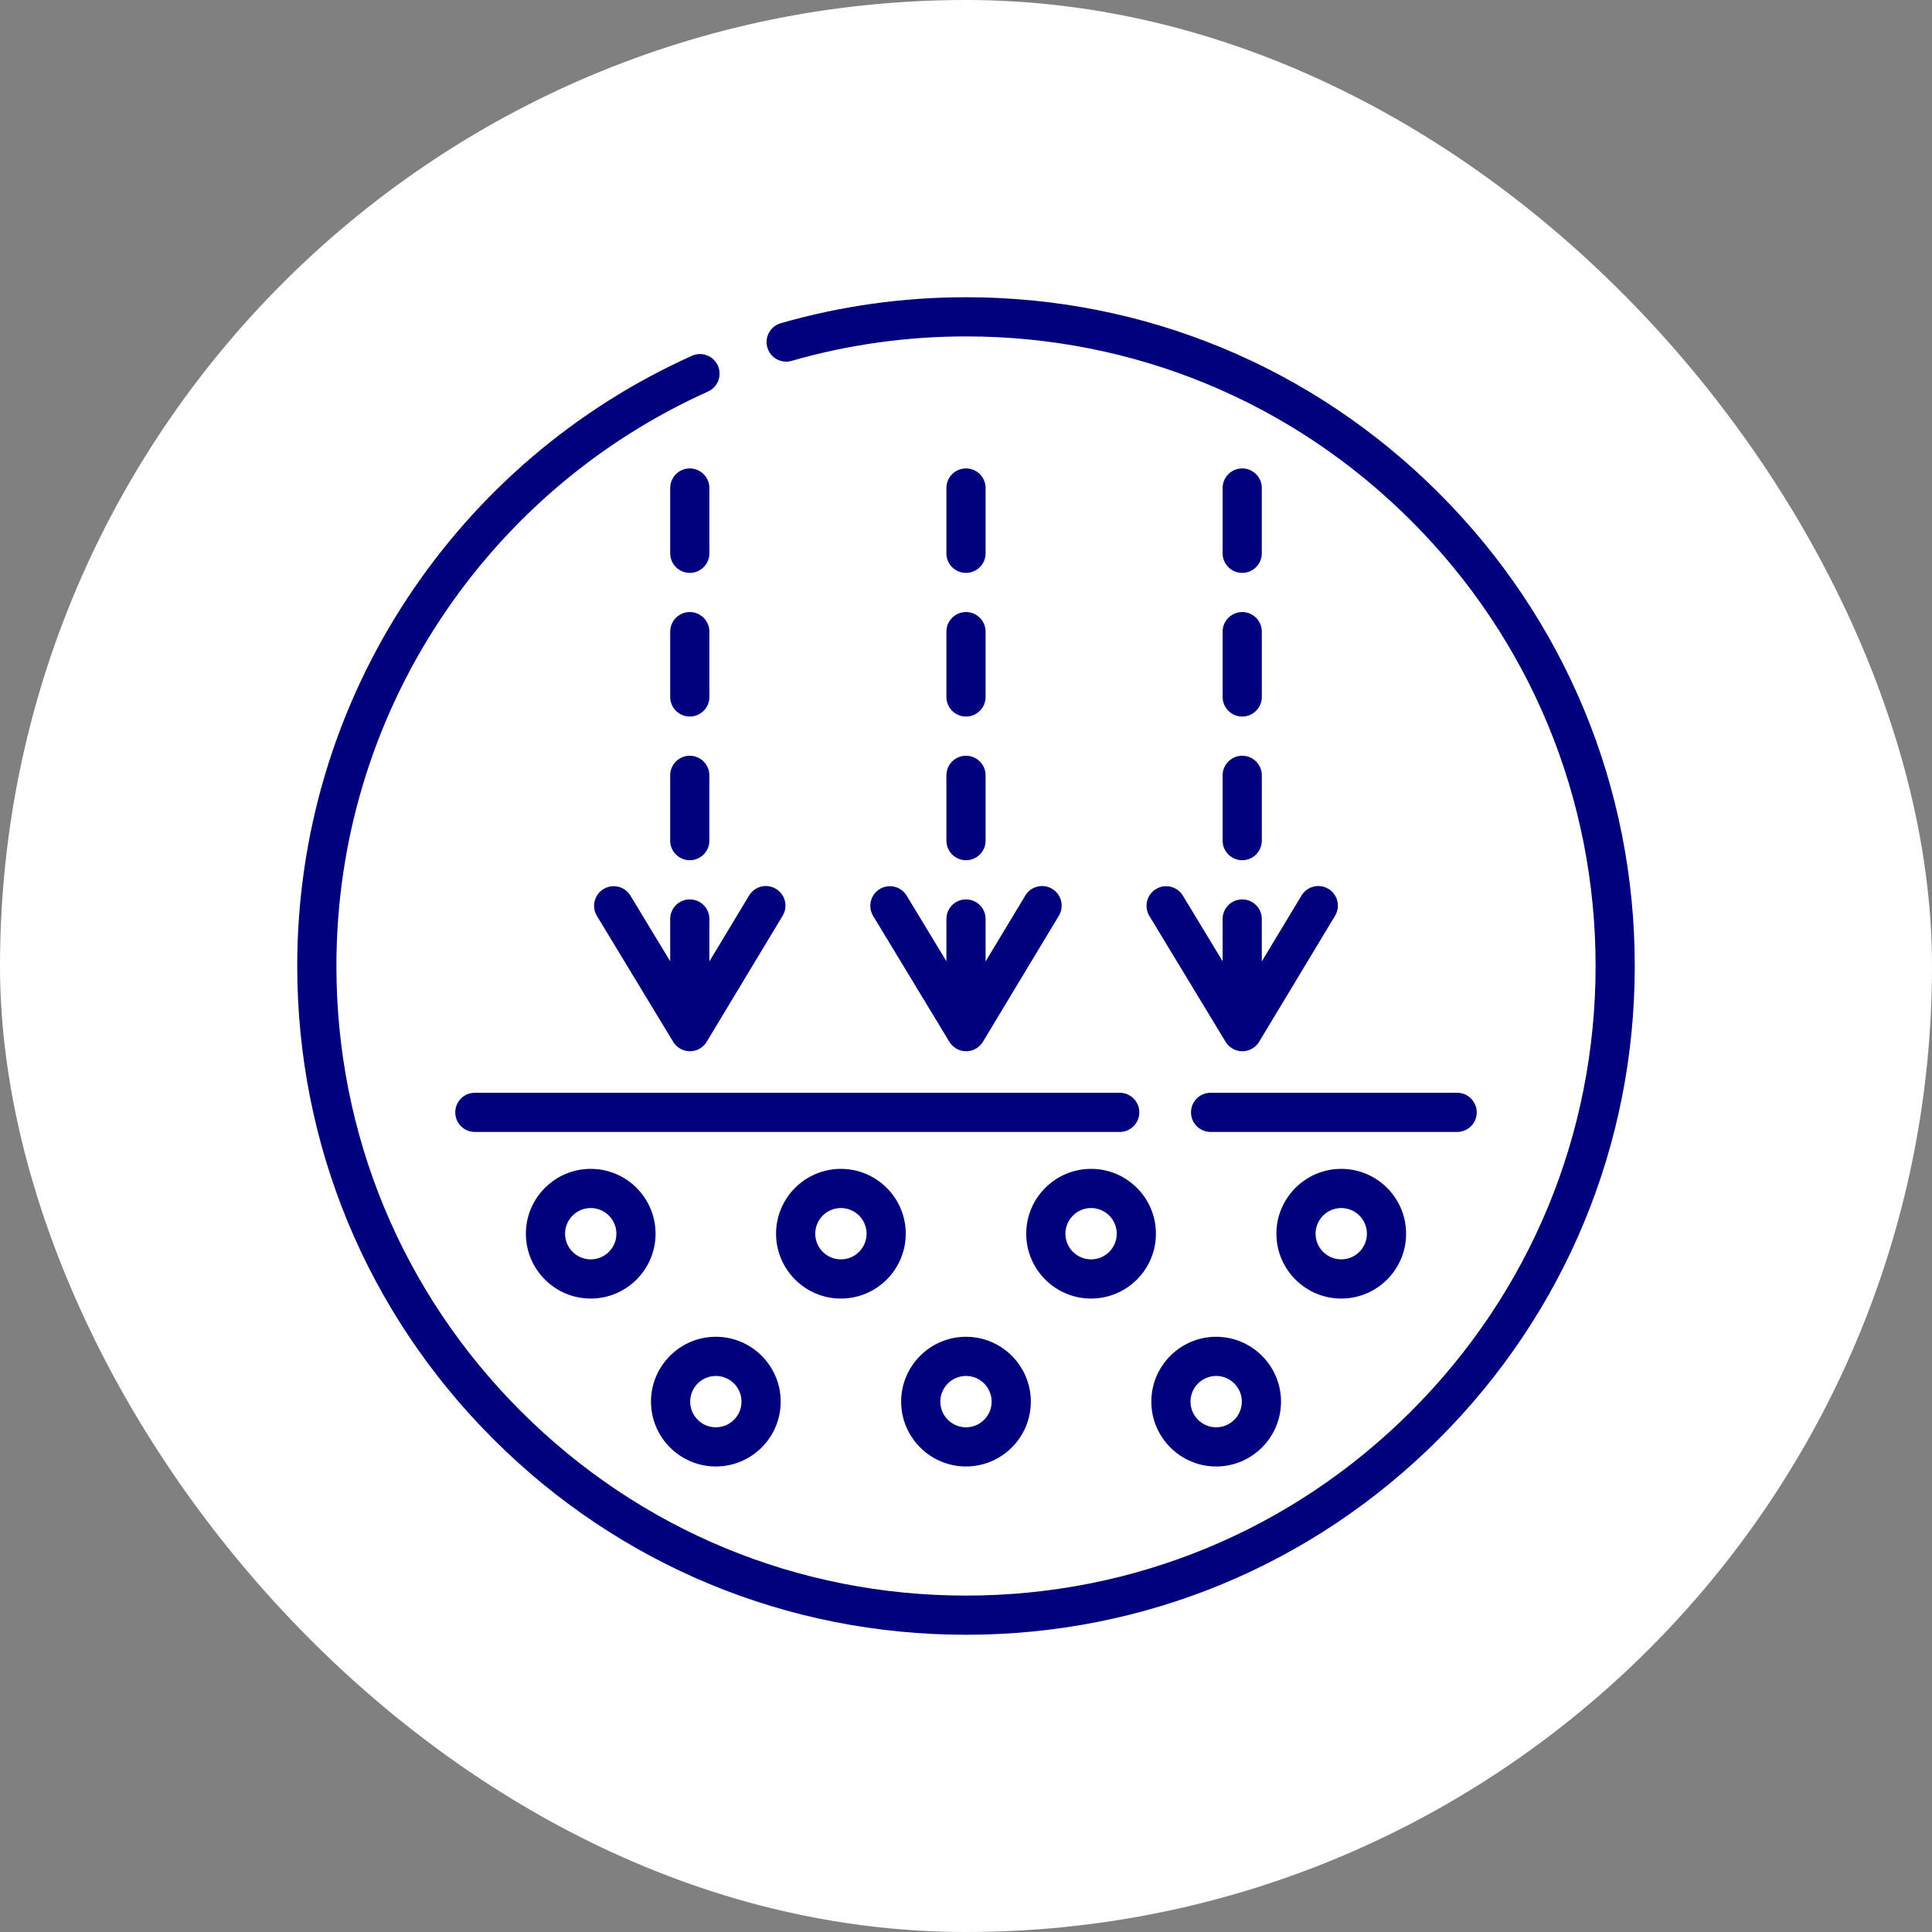 <svg xmlns="http://www.w3.org/2000/svg" fill="none" viewBox="0 0 104 104" height="104" width="104">
<rect x="0" y="0" width="104" height="104" fill="#808080" stroke="none"/>
<rect fill="white" rx="52" height="104" width="104"></rect>
<g clip-path="url(#clip0_1068_5622)">
<path fill="#01017D" d="M77.456 26.544C70.656 19.745 61.616 16 52 16C48.61 16 45.255 16.471 42.028 17.399C41.468 17.56 41.145 18.145 41.306 18.704C41.467 19.264 42.051 19.587 42.611 19.426C45.649 18.552 48.807 18.109 52 18.109C61.053 18.109 69.563 21.634 75.965 28.035C82.366 34.437 85.891 42.947 85.891 52C85.891 61.053 82.365 69.563 75.965 75.964C69.563 82.365 61.053 85.891 52 85.891C42.947 85.891 34.437 82.365 28.035 75.964C21.634 69.563 18.109 61.053 18.109 52C18.109 45.342 20.038 38.898 23.688 33.365C27.247 27.969 32.235 23.72 38.112 21.076C38.644 20.837 38.88 20.213 38.642 19.681C38.403 19.15 37.778 18.913 37.247 19.152C31.004 21.96 25.707 26.473 21.927 32.203C18.05 38.082 16 44.928 16 52C16 61.616 19.745 70.656 26.544 77.456C33.344 84.255 42.384 88 52 88C61.616 88 70.656 84.255 77.456 77.456C84.255 70.656 88 61.616 88 52C88 42.384 84.255 33.344 77.456 26.544Z"></path>
<path fill="#01017D" d="M79.493 59.879C79.493 59.296 79.021 58.824 78.439 58.824H65.167C64.585 58.824 64.112 59.296 64.112 59.879C64.112 60.461 64.585 60.933 65.167 60.933H78.439C79.021 60.934 79.493 60.461 79.493 59.879Z"></path>
<path fill="#01017D" d="M24.507 59.879C24.507 60.461 24.979 60.933 25.561 60.933H60.275C60.857 60.933 61.33 60.461 61.33 59.879C61.33 59.296 60.857 58.824 60.275 58.824H25.561C24.979 58.824 24.507 59.296 24.507 59.879Z"></path>
<path fill="#01017D" d="M38.186 49.47C38.186 48.887 37.714 48.415 37.131 48.415C36.548 48.415 36.076 48.887 36.076 49.47V51.745L33.937 48.213C33.636 47.715 32.987 47.556 32.489 47.857C31.991 48.159 31.831 48.808 32.133 49.306L36.237 56.081C36.428 56.397 36.77 56.589 37.139 56.589H37.14C37.509 56.589 37.851 56.395 38.042 56.079L42.13 49.294C42.431 48.795 42.27 48.147 41.771 47.847C41.272 47.546 40.624 47.707 40.324 48.206L38.186 51.754V49.47H38.186Z"></path>
<path fill="#01017D" d="M36.077 37.517C36.077 38.1 36.549 38.572 37.132 38.572C37.714 38.572 38.186 38.1 38.186 37.517V34.002C38.186 33.419 37.714 32.947 37.132 32.947C36.549 32.947 36.077 33.419 36.077 34.002V37.517Z"></path>
<path fill="#01017D" d="M37.132 30.839C37.714 30.839 38.186 30.367 38.186 29.785V26.269C38.186 25.687 37.714 25.215 37.132 25.215C36.549 25.215 36.077 25.687 36.077 26.269V29.785C36.077 30.367 36.549 30.839 37.132 30.839Z"></path>
<path fill="#01017D" d="M36.076 45.252C36.076 45.834 36.548 46.306 37.131 46.306C37.713 46.306 38.185 45.834 38.185 45.252V41.736C38.185 41.154 37.713 40.682 37.131 40.682C36.548 40.682 36.076 41.154 36.076 41.736V45.252Z"></path>
<path fill="#01017D" d="M50.945 51.745L48.806 48.213C48.505 47.715 47.856 47.556 47.358 47.857C46.86 48.159 46.7 48.808 47.002 49.306L51.105 56.081C51.297 56.397 51.639 56.589 52.008 56.589H52.009C52.378 56.589 52.72 56.395 52.911 56.079L56.999 49.294C57.3 48.795 57.139 48.147 56.64 47.847C56.141 47.546 55.493 47.707 55.193 48.206L53.055 51.754V49.47C53.055 48.887 52.583 48.415 52 48.415C51.417 48.415 50.945 48.887 50.945 49.47V51.745Z"></path>
<path fill="#01017D" d="M52 30.839C52.583 30.839 53.055 30.367 53.055 29.785V26.269C53.055 25.687 52.583 25.215 52 25.215C51.417 25.215 50.945 25.687 50.945 26.269V29.785C50.945 30.367 51.417 30.839 52 30.839Z"></path>
<path fill="#01017D" d="M50.945 37.517C50.945 38.1 51.417 38.572 52 38.572C52.583 38.572 53.055 38.1 53.055 37.517V34.002C53.055 33.419 52.583 32.947 52 32.947C51.417 32.947 50.945 33.419 50.945 34.002V37.517Z"></path>
<path fill="#01017D" d="M50.945 45.252C50.945 45.834 51.417 46.306 52 46.306C52.583 46.306 53.055 45.834 53.055 45.252V41.736C53.055 41.154 52.583 40.682 52 40.682C51.417 40.682 50.945 41.154 50.945 41.736V45.252Z"></path>
<path fill="#01017D" d="M65.814 37.517C65.814 38.1 66.287 38.572 66.869 38.572C67.452 38.572 67.924 38.1 67.924 37.517V34.002C67.924 33.419 67.452 32.947 66.869 32.947C66.287 32.947 65.814 33.419 65.814 34.002V37.517Z"></path>
<path fill="#01017D" d="M65.814 45.252C65.814 45.834 66.287 46.306 66.869 46.306C67.452 46.306 67.924 45.834 67.924 45.252V41.736C67.924 41.154 67.452 40.682 66.869 40.682C66.287 40.682 65.814 41.154 65.814 41.736V45.252Z"></path>
<path fill="#01017D" d="M66.868 30.839C67.451 30.839 67.923 30.367 67.923 29.785V26.269C67.923 25.687 67.451 25.215 66.868 25.215C66.286 25.215 65.814 25.687 65.814 26.269V29.785C65.814 30.367 66.286 30.839 66.868 30.839Z"></path>
<path fill="#01017D" d="M65.814 51.745L63.675 48.213C63.373 47.715 62.724 47.556 62.226 47.857C61.728 48.159 61.569 48.808 61.87 49.306L65.974 56.081C66.165 56.397 66.507 56.589 66.876 56.589H66.877C67.247 56.589 67.589 56.395 67.779 56.079L71.868 49.294C72.168 48.795 72.007 48.147 71.509 47.847C71.01 47.546 70.362 47.707 70.061 48.206L67.923 51.754V49.47C67.923 48.887 67.451 48.415 66.869 48.415C66.286 48.415 65.814 48.887 65.814 49.47V51.745H65.814Z"></path>
<path fill="#01017D" d="M31.799 62.92C29.875 62.92 28.309 64.486 28.309 66.411C28.309 68.336 29.875 69.902 31.799 69.902C33.724 69.902 35.29 68.336 35.29 66.411C35.29 64.486 33.724 62.92 31.799 62.92ZM31.799 67.792C31.038 67.792 30.418 67.173 30.418 66.411C30.418 65.649 31.038 65.029 31.799 65.029C32.561 65.029 33.181 65.649 33.181 66.411C33.181 67.173 32.561 67.792 31.799 67.792Z"></path>
<path fill="#01017D" d="M45.266 69.902C47.191 69.902 48.757 68.336 48.757 66.411C48.757 64.486 47.191 62.92 45.266 62.92C43.341 62.92 41.775 64.486 41.775 66.411C41.775 68.336 43.341 69.902 45.266 69.902ZM45.266 65.029C46.028 65.029 46.648 65.649 46.648 66.411C46.648 67.173 46.028 67.792 45.266 67.792C44.504 67.792 43.885 67.173 43.885 66.411C43.885 65.649 44.504 65.029 45.266 65.029Z"></path>
<path fill="#01017D" d="M58.733 62.92C56.808 62.92 55.242 64.486 55.242 66.411C55.242 68.336 56.808 69.902 58.733 69.902C60.658 69.902 62.224 68.336 62.224 66.411C62.224 64.486 60.658 62.92 58.733 62.92ZM58.733 67.792C57.971 67.792 57.351 67.173 57.351 66.411C57.351 65.649 57.971 65.029 58.733 65.029C59.495 65.029 60.115 65.649 60.115 66.411C60.115 67.173 59.495 67.792 58.733 67.792Z"></path>
<path fill="#01017D" d="M72.2 69.902C74.125 69.902 75.691 68.336 75.691 66.411C75.691 64.486 74.125 62.92 72.2 62.92C70.275 62.92 68.709 64.486 68.709 66.411C68.709 68.336 70.275 69.902 72.2 69.902ZM72.2 65.029C72.962 65.029 73.581 65.649 73.581 66.411C73.581 67.173 72.962 67.792 72.2 67.792C71.438 67.792 70.818 67.173 70.818 66.411C70.818 65.649 71.438 65.029 72.2 65.029Z"></path>
<path fill="#01017D" d="M38.534 78.941C40.459 78.941 42.025 77.375 42.025 75.45C42.025 73.525 40.459 71.959 38.534 71.959C36.609 71.959 35.043 73.525 35.043 75.45C35.043 77.375 36.609 78.941 38.534 78.941ZM38.534 74.068C39.296 74.068 39.915 74.688 39.915 75.45C39.915 76.212 39.296 76.832 38.534 76.832C37.772 76.832 37.152 76.212 37.152 75.45C37.152 74.688 37.772 74.068 38.534 74.068Z"></path>
<path fill="#01017D" d="M52 78.941C53.925 78.941 55.49 77.375 55.49 75.45C55.49 73.525 53.924 71.959 52 71.959C50.075 71.959 48.509 73.525 48.509 75.45C48.509 77.375 50.075 78.941 52 78.941ZM52 74.068C52.761 74.068 53.381 74.688 53.381 75.45C53.381 76.212 52.761 76.832 52 76.832C51.238 76.832 50.618 76.212 50.618 75.45C50.618 74.688 51.238 74.068 52 74.068Z"></path>
<path fill="#01017D" d="M65.467 71.959C63.542 71.959 61.976 73.525 61.976 75.45C61.976 77.375 63.542 78.941 65.467 78.941C67.391 78.941 68.957 77.375 68.957 75.45C68.957 73.525 67.391 71.959 65.467 71.959ZM65.467 76.832C64.705 76.832 64.085 76.212 64.085 75.45C64.085 74.688 64.705 74.068 65.467 74.068C66.228 74.068 66.848 74.688 66.848 75.45C66.848 76.212 66.229 76.832 65.467 76.832Z"></path>
</g>
<defs>
<clipPath id="clip0_1068_5622">
<rect transform="translate(16 16)" fill="white" height="72" width="72"></rect>
</clipPath>
</defs>
</svg>
